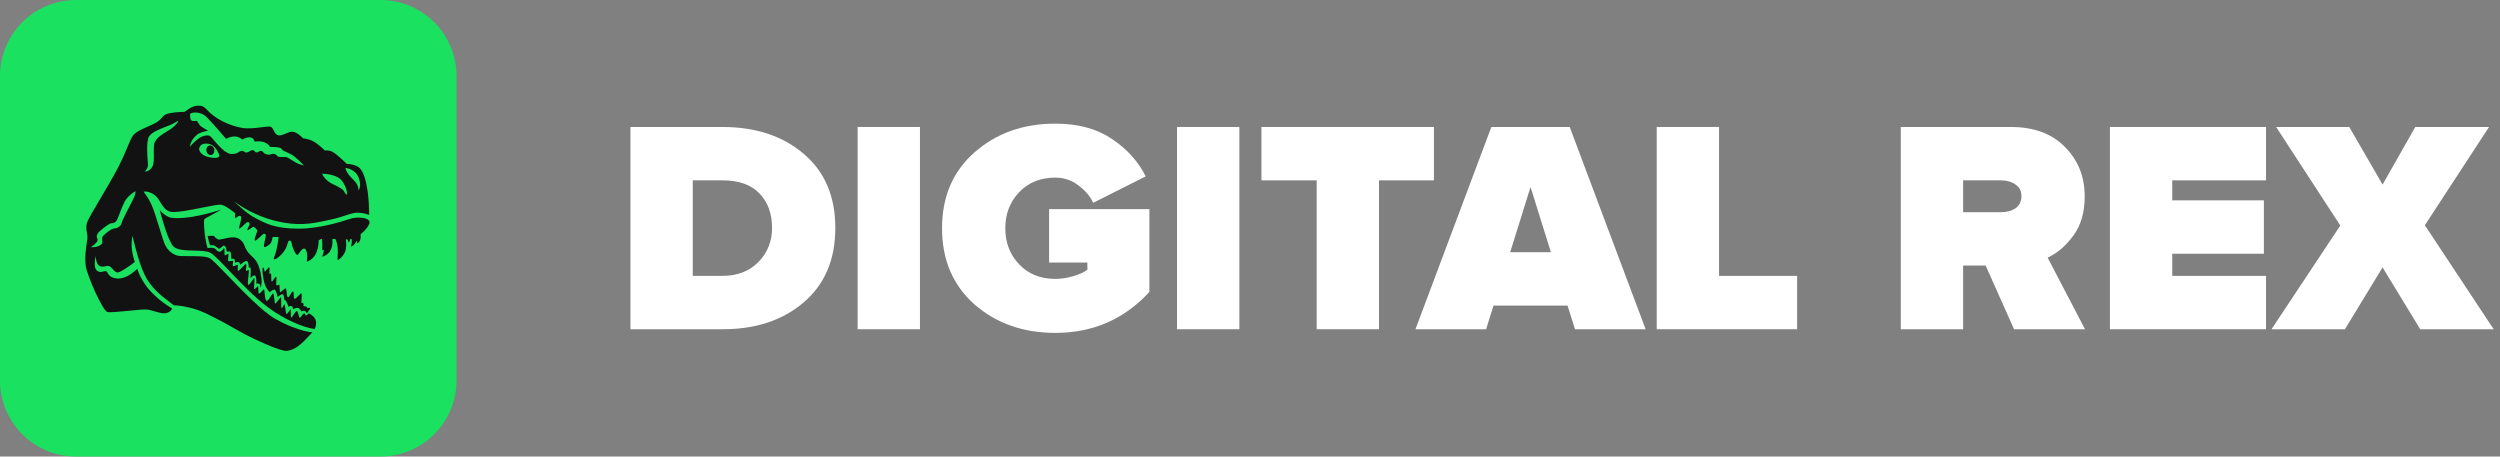 <svg width="230" height="42" viewBox="0 0 230 42" fill="none" xmlns="http://www.w3.org/2000/svg">
<rect x="0" y="0" width="230" height="42" fill="#808080" stroke="none"/>
<path d="M0 7C0 3.134 3.134 0 7 0H35C38.866 0 42 3.134 42 7V35C42 38.866 38.866 42 35 42H7C3.134 42 0 38.866 0 35V7Z" fill="#1AE160"/>
<path fill-rule="evenodd" clip-rule="evenodd" d="M13.213 17.631C13.354 17.595 13.75 17.605 14.205 17.932C14.443 18.103 14.602 18.361 14.762 18.619C14.984 18.979 15.208 19.34 15.643 19.473C16.08 19.606 17.438 19.335 18.594 19.105C19.425 18.939 20.152 18.794 20.359 18.835C20.756 18.912 21.387 19.404 21.653 19.641C21.625 19.753 21.585 19.99 21.653 20.038C21.686 20.062 21.739 20.022 21.802 19.974C21.898 19.899 22.02 19.806 22.137 19.894C22.252 19.98 22.153 20.334 22.072 20.625C22.016 20.823 21.969 20.991 22.004 21.025C22.049 21.07 22.217 20.907 22.389 20.741C22.539 20.595 22.692 20.447 22.765 20.435C22.923 20.411 22.959 20.532 22.971 20.616C22.976 20.651 22.927 20.745 22.874 20.846C22.802 20.984 22.724 21.135 22.765 21.169C22.807 21.204 22.957 21.094 23.093 20.995C23.196 20.92 23.29 20.851 23.322 20.857C23.394 20.869 23.66 21.121 23.672 21.218C23.677 21.252 23.634 21.367 23.583 21.505C23.49 21.757 23.369 22.086 23.455 22.132C23.527 22.172 23.725 21.982 23.914 21.802C24.072 21.651 24.223 21.506 24.289 21.506C24.434 21.506 24.458 21.591 24.458 21.699C24.458 21.737 24.431 21.852 24.397 21.992C24.334 22.258 24.249 22.611 24.289 22.698C24.349 22.83 24.748 22.554 24.881 22.397C24.988 22.272 25.063 21.952 25.087 21.807H25.631C25.623 21.932 25.58 22.31 25.474 22.83C25.403 23.176 25.316 23.412 25.256 23.573C25.203 23.714 25.173 23.796 25.196 23.841C25.244 23.938 25.679 23.709 26.103 23.155C26.321 22.869 26.398 22.606 26.453 22.418C26.504 22.242 26.536 22.132 26.647 22.132C26.787 22.132 26.814 22.271 26.853 22.463C26.878 22.587 26.907 22.733 26.973 22.878C27.142 23.252 27.276 23.492 27.372 23.456C27.403 23.445 27.455 23.372 27.52 23.282C27.662 23.085 27.864 22.804 28.037 22.878C28.291 22.987 28.303 23.829 28.219 24.01C28.134 24.19 28.872 23.865 29.113 23.227C29.307 22.717 29.323 22.285 29.307 22.132C29.375 22.072 29.529 21.959 29.597 21.988C29.665 22.017 29.657 22.682 29.645 23.011C29.67 23.023 29.73 23.03 29.778 22.963C29.839 22.878 29.742 23.444 29.645 23.564C29.549 23.685 30.214 23.492 30.444 22.963C30.627 22.539 30.601 22.16 30.564 22.024C30.641 21.988 30.809 21.937 30.867 22.024C30.939 22.132 31.036 22.421 31.072 22.878C31.09 23.108 31.075 23.356 31.063 23.552C31.051 23.746 31.042 23.89 31.072 23.913C31.133 23.962 31.713 23.48 31.81 22.963C31.887 22.549 31.842 22.164 31.81 22.024H31.955C31.987 22.072 32.049 22.188 32.039 22.265C32.027 22.361 32.148 22.241 32.185 22.132L32.233 21.988H32.354C32.374 22.104 32.388 22.404 32.281 22.674C32.334 22.682 32.482 22.638 32.656 22.397C32.785 22.218 32.829 22.152 32.839 22.135C32.85 22.173 32.866 22.262 32.837 22.337C32.801 22.433 33.067 22.361 33.152 22.024C33.22 21.754 33.18 21.615 33.152 21.579C33.507 21.282 34.165 20.613 33.962 20.315C33.708 19.942 32.717 20.002 32.414 20.074C32.367 20.085 32.271 20.116 32.133 20.16C31.38 20.401 29.39 21.037 27.469 21.037C25.355 21.037 24.465 20.569 23.64 20.135C23.578 20.103 23.517 20.07 23.455 20.038C22.748 19.672 21.879 18.867 21.532 18.51C22.032 18.923 23.505 19.872 25.305 20.315C27.432 20.838 28.672 20.576 30.017 20.292C30.094 20.276 30.172 20.259 30.25 20.243C30.922 20.102 31.412 19.943 31.807 19.815C32.259 19.669 32.587 19.562 32.922 19.569C33.425 19.578 33.825 19.717 33.962 19.785C33.974 18.666 33.822 16.24 33.116 15.489C32.806 15.162 32.181 15.08 31.907 15.08C31.588 14.767 30.876 14.105 30.576 13.96C30.277 13.816 30 13.828 29.899 13.852C29.682 13.643 29.162 13.181 28.823 12.998C28.485 12.815 28.061 12.745 27.892 12.733C27.715 12.54 27.273 12.148 26.925 12.119C26.718 12.102 26.488 12.199 26.265 12.294C26.019 12.399 25.779 12.501 25.583 12.444C25.372 12.383 25.276 12.192 25.185 12.012C25.114 11.871 25.046 11.737 24.93 11.674C24.816 11.612 24.495 11.653 24.083 11.706C23.529 11.777 22.811 11.868 22.221 11.758C21.194 11.565 20.311 11.132 19.682 10.675C19.369 10.447 19.125 10.193 18.934 9.993C18.74 9.792 18.529 9.731 18.426 9.725C17.655 9.68 17.376 10.057 16.957 10.298C16.549 10.286 15.716 10.35 15.329 10.494C15.115 10.574 15.022 10.682 14.908 10.815C14.764 10.981 14.588 11.186 14.096 11.421C13.833 11.546 13.614 11.643 13.424 11.727C12.977 11.924 12.693 12.05 12.379 12.312C12.159 12.495 11.989 12.901 11.73 13.521C11.461 14.164 11.096 15.036 10.48 16.127C10.026 16.932 9.582 17.682 9.197 18.333C8.557 19.414 8.08 20.221 7.99 20.544C7.905 20.847 7.952 21.142 7.997 21.416C8.028 21.61 8.058 21.794 8.038 21.964C8.029 22.037 8.015 22.135 7.997 22.251C7.916 22.79 7.774 23.73 7.893 24.491C8.038 25.418 9.453 28.595 9.876 28.703C10.109 28.763 11.018 28.674 11.877 28.589C12.581 28.519 13.252 28.453 13.491 28.475C13.739 28.497 14.001 28.575 14.258 28.651C14.552 28.738 14.841 28.824 15.099 28.824C15.583 28.824 15.885 28.451 15.801 28.367C15.783 28.349 15.734 28.319 15.658 28.272C15.361 28.087 14.649 27.645 13.794 26.73C13.153 26.044 12.677 24.993 12.633 24.72C12.326 25.045 11.53 25.68 10.795 25.622C10.174 25.574 10.017 25.305 9.909 25.121C9.858 25.033 9.817 24.964 9.743 24.948C9.664 24.932 9.581 24.955 9.492 24.98C9.321 25.028 9.127 25.082 8.897 24.876C8.616 24.626 8.723 23.89 8.812 23.552C8.812 23.821 8.892 24.385 9.211 24.491C9.423 24.561 9.567 24.527 9.698 24.495C9.814 24.466 9.921 24.44 10.057 24.491C10.19 24.541 10.292 24.66 10.392 24.777C10.512 24.918 10.63 25.056 10.795 25.069C11.037 25.088 11.964 24.451 12.415 24.094C12.331 23.946 12.205 23.43 12.137 22.987C12.069 22.544 12.133 21.956 12.185 21.699C12.204 21.775 12.224 21.856 12.246 21.943C12.465 22.834 12.811 24.243 13.31 25.286C13.88 26.478 14.839 27.206 15.569 27.76C15.723 27.876 15.866 27.986 15.994 28.09C16.3 28.086 17.169 28.167 18.195 28.523C19.152 28.856 20.636 29.692 21.678 30.279C22.031 30.478 22.334 30.649 22.548 30.762C23.394 31.207 25.753 32.314 26.357 32.278C27.179 32.229 27.843 31.523 28.38 30.952C28.506 30.817 28.626 30.69 28.739 30.581C28.239 30.533 26.855 30.215 25.317 29.329C24.12 28.64 22.304 26.756 20.961 25.363C20.147 24.518 19.507 23.854 19.283 23.745C18.908 23.562 18.042 23.563 17.335 23.563C16.926 23.563 16.57 23.564 16.393 23.528C15.91 23.432 15.426 23.059 15.172 22.493C15.059 22.242 14.88 21.661 14.682 21.018C14.432 20.21 14.153 19.305 13.939 18.835C13.682 18.273 13.46 17.976 13.327 17.799C13.273 17.726 13.233 17.673 13.213 17.631ZM14.688 19.304C14.926 20.195 15.472 22.161 15.946 22.662C16.28 23.015 17.078 23.035 17.846 23.054C18.441 23.069 19.016 23.084 19.343 23.252C19.667 23.418 20.29 24.072 21.075 24.896C22.11 25.984 23.428 27.368 24.712 28.318C26.175 29.402 27.953 30.148 28.944 30.268C29.017 30.152 29.14 29.835 29.053 29.498C28.966 29.161 28.646 28.948 28.497 28.884C28.465 28.84 28.388 28.778 28.34 28.884C28.291 28.99 28.166 29.017 28.11 29.017C28.11 28.96 28.088 28.846 28.001 28.836C27.914 28.826 27.731 29.065 27.65 29.185C27.638 29.209 27.602 29.25 27.554 29.221C27.529 29.206 27.502 29.103 27.471 28.985C27.427 28.818 27.376 28.621 27.312 28.607C27.252 28.594 27.12 28.791 27.002 28.965C26.906 29.109 26.819 29.237 26.792 29.221C26.755 29.199 26.754 28.924 26.753 28.709C26.753 28.572 26.753 28.46 26.743 28.451C26.734 28.442 26.686 28.51 26.626 28.596C26.529 28.733 26.401 28.914 26.357 28.884C26.319 28.859 26.288 28.631 26.258 28.413C26.231 28.21 26.204 28.017 26.175 28.006C26.146 27.994 26.1 28.077 26.052 28.164C26.001 28.257 25.947 28.355 25.909 28.343C25.869 28.329 25.87 28.039 25.87 27.774C25.87 27.558 25.87 27.36 25.849 27.343C25.825 27.326 25.715 27.471 25.601 27.621C25.477 27.783 25.348 27.952 25.317 27.933C25.29 27.917 25.268 27.742 25.244 27.548C25.213 27.297 25.178 27.015 25.123 26.994C25.083 26.98 25.003 27.108 24.91 27.258C24.78 27.468 24.625 27.718 24.519 27.669C24.407 27.617 24.373 27.249 24.347 26.963C24.331 26.783 24.317 26.635 24.289 26.622C24.258 26.606 24.181 26.694 24.097 26.79C23.987 26.916 23.865 27.056 23.817 26.994C23.769 26.933 23.768 26.742 23.767 26.581C23.766 26.459 23.766 26.353 23.745 26.333C23.723 26.311 23.662 26.377 23.596 26.449C23.515 26.536 23.427 26.632 23.394 26.585C23.364 26.543 23.379 26.297 23.395 26.059C23.41 25.828 23.424 25.604 23.394 25.586C23.369 25.572 23.284 25.692 23.186 25.831C23.048 26.029 22.883 26.264 22.826 26.2C22.772 26.14 22.815 25.768 22.854 25.431C22.885 25.157 22.913 24.907 22.886 24.864C22.853 24.811 22.798 24.853 22.747 24.891C22.706 24.922 22.666 24.952 22.645 24.924C22.621 24.896 22.634 24.751 22.647 24.604C22.662 24.444 22.676 24.281 22.645 24.263C22.616 24.245 22.46 24.406 22.298 24.573C22.117 24.76 21.927 24.956 21.895 24.924C21.861 24.891 21.869 24.727 21.876 24.584C21.882 24.473 21.886 24.375 21.871 24.359C21.855 24.344 21.791 24.373 21.714 24.408C21.61 24.456 21.484 24.514 21.435 24.479C21.39 24.447 21.411 24.331 21.43 24.222C21.447 24.128 21.463 24.038 21.435 24.01C21.407 23.981 21.329 23.996 21.247 24.012C21.155 24.029 21.057 24.048 21.012 24.01C20.964 23.969 20.986 23.786 21.005 23.624C21.02 23.499 21.033 23.386 21.012 23.36C20.988 23.33 20.914 23.377 20.841 23.423C20.766 23.47 20.692 23.517 20.674 23.48C20.657 23.447 20.656 23.315 20.654 23.179C20.653 23.021 20.651 22.856 20.625 22.83C20.609 22.814 20.58 22.853 20.54 22.909C20.463 23.017 20.34 23.187 20.166 23.155C20.023 23.13 19.964 23.062 19.902 22.992C19.849 22.932 19.794 22.869 19.682 22.83C19.489 22.763 19.215 22.802 19.102 22.83C19.045 22.67 18.913 22.18 18.836 21.506C18.739 20.664 18.763 20.207 18.799 20.159C18.828 20.12 19.851 19.565 20.359 19.292C19.267 19.621 17.227 20.207 15.789 20.038C15.349 19.987 14.785 19.485 14.688 19.304ZM19.102 21.699C19.118 21.791 19.162 22.022 19.21 22.204C19.259 22.387 19.319 22.521 19.343 22.566C19.432 22.554 19.636 22.544 19.742 22.602C19.849 22.66 20.045 22.818 20.129 22.89C20.258 22.86 20.354 22.771 20.432 22.699C20.508 22.628 20.568 22.573 20.625 22.602C20.795 22.686 20.815 22.866 20.832 23.015C20.838 23.067 20.843 23.116 20.855 23.155C20.931 23.139 21.148 23.095 21.206 23.191C21.264 23.288 21.278 23.641 21.278 23.805C21.363 23.797 21.539 23.793 21.568 23.841C21.597 23.89 21.613 24.07 21.617 24.154C21.734 24.118 21.977 24.068 22.016 24.154C22.054 24.241 22.096 24.327 22.112 24.359C22.258 24.222 22.582 23.962 22.717 24.01C22.852 24.058 22.886 24.447 22.886 24.636C22.915 24.611 22.985 24.578 23.044 24.636C23.084 24.675 23.068 24.99 23.055 25.266C23.049 25.39 23.044 25.507 23.044 25.586C23.1 25.518 23.319 25.288 23.455 25.346C23.59 25.404 23.6 25.883 23.588 26.116C23.64 26.088 23.767 26.049 23.854 26.116C23.941 26.183 23.979 26.377 23.987 26.465C24.12 26.116 24.12 25.365 23.781 24.431C23.629 24.012 23.395 23.788 23.161 23.565C23.005 23.416 22.848 23.267 22.717 23.059C22.589 22.856 22.535 22.712 22.488 22.59C22.417 22.402 22.364 22.264 22.088 22.036C21.691 21.708 21.052 21.856 20.592 21.963C20.393 22.009 20.228 22.047 20.129 22.036C19.929 22.014 19.751 21.791 19.682 21.699H19.102ZM24.289 25.899C24.163 25.351 24.116 24.804 24.168 24.599C24.286 24.623 24.302 24.753 24.315 24.861C24.322 24.919 24.328 24.971 24.349 24.997C24.367 25.018 24.441 24.926 24.523 24.825C24.625 24.7 24.739 24.56 24.773 24.599C24.821 24.657 24.793 25.017 24.773 25.189C24.809 25.169 24.891 25.141 24.93 25.189C24.951 25.216 24.954 25.35 24.956 25.494C24.959 25.672 24.962 25.866 25.002 25.899C25.038 25.929 25.116 25.808 25.195 25.685C25.276 25.559 25.359 25.43 25.401 25.454C25.445 25.479 25.434 25.679 25.423 25.872C25.413 26.051 25.403 26.225 25.438 26.248C25.476 26.274 25.528 26.249 25.578 26.225C25.621 26.203 25.663 26.183 25.692 26.2C25.722 26.218 25.725 26.372 25.728 26.529C25.731 26.685 25.734 26.844 25.764 26.874C25.792 26.902 25.892 26.815 25.999 26.721C26.12 26.614 26.251 26.499 26.296 26.537C26.335 26.57 26.351 26.72 26.368 26.883C26.389 27.078 26.412 27.291 26.477 27.343C26.541 27.394 26.637 27.234 26.731 27.077C26.818 26.933 26.903 26.791 26.961 26.814C27.02 26.837 27.021 26.984 27.023 27.136C27.024 27.294 27.026 27.457 27.094 27.488C27.167 27.521 27.327 27.352 27.469 27.202C27.585 27.078 27.69 26.967 27.723 26.994C27.781 27.043 27.747 27.6 27.723 27.873C27.767 27.857 27.868 27.847 27.916 27.933C27.945 27.984 27.931 28.027 27.919 28.063C27.905 28.104 27.895 28.136 27.953 28.162C28.003 28.184 28.041 28.186 28.076 28.187C28.115 28.189 28.149 28.19 28.194 28.222C28.229 28.247 28.242 28.28 28.252 28.307C28.266 28.345 28.276 28.371 28.34 28.343C28.427 28.304 28.505 28.326 28.533 28.343C28.521 28.407 28.48 28.54 28.412 28.559C28.372 28.57 28.367 28.601 28.362 28.636C28.355 28.675 28.348 28.72 28.291 28.752C28.204 28.8 28.166 28.772 28.158 28.752C28.154 28.715 28.127 28.636 28.049 28.607C27.972 28.578 27.799 28.619 27.723 28.643C27.666 28.535 27.517 28.318 27.372 28.318C27.227 28.318 27.038 28.407 26.961 28.451C26.957 28.375 26.927 28.21 26.84 28.162C26.753 28.114 26.61 28.182 26.55 28.222C26.485 28.054 26.344 27.736 26.296 27.669C26.248 27.601 26.195 27.604 26.175 27.632C26.161 27.581 26.151 27.51 26.141 27.435C26.117 27.269 26.091 27.087 26.018 27.067C25.912 27.038 25.615 27.251 25.534 27.343C25.502 27.139 25.406 26.715 25.28 26.658C25.178 26.61 25.007 26.733 24.884 26.822C24.856 26.842 24.831 26.86 24.809 26.874C24.7 26.798 24.415 26.448 24.289 25.899ZM17.495 10.702C17.497 10.818 17.498 10.94 17.578 11.048C17.661 11.161 17.816 11.142 17.94 11.127C18.015 11.117 18.078 11.11 18.11 11.132C18.144 11.156 18.181 11.216 18.227 11.29C18.297 11.401 18.385 11.543 18.509 11.638C18.674 11.763 18.997 11.947 19.138 12.023C19.105 12.031 19.068 12.039 19.028 12.048C18.75 12.11 18.343 12.202 18.11 12.408C17.62 12.841 17.53 13.178 17.469 13.515C17.735 13.166 18.27 12.668 18.618 12.552C19.053 12.408 19.198 12.432 19.368 12.552C19.408 12.581 19.496 12.685 19.616 12.828C20.009 13.293 20.745 14.165 21.29 14.165C21.709 14.165 21.819 14.086 21.924 14.012C21.999 13.959 22.07 13.908 22.245 13.888C22.366 13.874 22.424 13.92 22.48 13.963C22.542 14.012 22.601 14.059 22.741 14.021C22.861 13.988 22.932 13.941 22.993 13.9C23.068 13.85 23.129 13.809 23.249 13.816C23.355 13.822 23.39 13.871 23.423 13.919C23.459 13.97 23.494 14.021 23.612 14.021C23.722 14.021 23.779 13.979 23.832 13.941C23.889 13.9 23.94 13.863 24.047 13.888C24.134 13.908 24.175 13.956 24.222 14.01C24.287 14.085 24.362 14.171 24.579 14.213C24.778 14.251 24.854 14.222 24.929 14.193C24.995 14.168 25.06 14.142 25.208 14.165C25.382 14.192 25.434 14.255 25.482 14.315C25.521 14.363 25.558 14.408 25.655 14.43C25.747 14.45 25.871 14.447 25.998 14.444C26.171 14.439 26.349 14.434 26.453 14.49C26.536 14.534 26.624 14.591 26.73 14.659C26.855 14.739 27.006 14.836 27.203 14.947C27.493 15.111 27.824 15.2 27.953 15.224C27.727 14.971 27.181 14.415 26.804 14.213C26.51 14.056 26.409 14.015 26.316 13.978C26.259 13.955 26.206 13.934 26.115 13.888C25.996 13.829 25.964 13.778 25.936 13.732C25.907 13.685 25.881 13.642 25.764 13.599C25.545 13.519 24.865 13.515 24.833 13.515C24.869 13.515 24.748 13.274 24.361 13.106C24.052 12.971 23.612 12.994 23.43 13.022C23.406 12.905 23.288 12.665 23.007 12.636C22.727 12.608 22.415 12.761 22.294 12.841C22.201 12.745 21.929 12.552 21.58 12.552C21.232 12.552 20.919 12.705 20.807 12.781C20.27 12.147 19.123 10.826 18.824 10.615C18.524 10.403 17.887 10.212 17.469 10.482C17.494 10.55 17.494 10.625 17.495 10.702ZM13.298 15.778C13.358 15.762 13.612 15.513 13.612 15.152C13.612 15.105 13.605 15.005 13.594 14.87C13.549 14.279 13.453 13.014 13.709 12.564C13.937 12.163 14.786 11.838 15.365 11.616C15.586 11.532 15.768 11.462 15.861 11.409C16.132 11.255 16.345 11.136 16.417 11.096C16.389 11.2 16.229 11.486 15.813 11.794C15.658 11.909 15.488 12.012 15.318 12.116C14.918 12.36 14.511 12.608 14.265 13.022C14.139 13.234 14.146 13.664 14.152 14.109C14.16 14.587 14.168 15.083 14.011 15.344C13.769 15.749 13.435 15.802 13.298 15.778ZM19.368 14.49C18.546 14.355 18.324 13.912 18.316 13.708C18.376 13.25 18.809 13.135 19.283 13.25C19.757 13.366 20.045 13.94 20.154 14.213C20.218 14.362 20.19 14.625 19.368 14.49ZM29.645 15.982C29.657 16.139 30.008 16.62 30.468 16.861C30.571 16.915 30.678 16.968 30.785 17.02C31.152 17.201 31.507 17.375 31.628 17.571C31.662 17.625 31.69 17.671 31.713 17.711C31.803 17.86 31.837 17.917 31.894 17.908C31.967 17.896 31.931 17.234 31.435 16.608C31.038 16.108 30.077 15.982 29.645 15.982ZM32.378 16.404C31.991 16.018 31.761 15.621 31.798 15.453C32.084 15.477 32.721 15.681 32.983 16.307C33.244 16.933 33.092 17.378 32.983 17.523C32.983 17.451 32.968 17.268 32.91 17.114C32.837 16.921 32.765 16.789 32.378 16.404ZM8.352 22.746C8.522 22.634 8.88 22.363 8.957 22.18C9.001 22.077 8.973 21.996 8.944 21.911C8.908 21.807 8.871 21.696 8.957 21.531C9.114 21.23 10.045 20.556 10.214 20.544C10.228 20.543 10.241 20.542 10.255 20.541C10.412 20.532 10.579 20.522 10.746 20.267C10.799 20.187 10.883 19.964 10.987 19.691C11.169 19.21 11.41 18.573 11.641 18.281C11.931 17.915 12.31 17.671 12.463 17.595C12.488 17.703 12.413 17.98 12.355 18.125C12.326 18.196 12.175 18.485 11.994 18.833C11.719 19.363 11.373 20.027 11.278 20.267C11.234 20.38 11.208 20.462 11.187 20.525C11.136 20.685 11.122 20.731 10.94 20.869C10.779 20.991 10.686 20.999 10.585 21.009C10.525 21.015 10.464 21.021 10.384 21.049C10.045 21.169 9.477 21.663 9.416 21.807C9.391 21.869 9.398 21.978 9.405 22.091C9.415 22.243 9.425 22.402 9.356 22.457C8.993 22.746 8.667 22.746 8.352 22.746Z" fill="#121212"/>
<path d="M19.715 13.759C19.758 14 19.63 14.224 19.43 14.259C19.23 14.294 19.033 14.127 18.99 13.886C18.948 13.645 19.075 13.421 19.276 13.385C19.476 13.35 19.673 13.517 19.715 13.759Z" fill="#121212"/>
<path d="M66.488 30.29H58V11.682H66.459C69.525 11.682 72.023 12.51 73.953 14.165C75.884 15.802 76.849 18.071 76.849 20.972C76.849 23.874 75.884 26.152 73.953 27.807C72.023 29.463 69.534 30.29 66.488 30.29ZM66.459 25.38C67.841 25.38 68.948 24.952 69.781 24.097C70.613 23.241 71.029 22.2 71.029 20.972C71.029 19.652 70.641 18.591 69.866 17.792C69.09 16.992 67.964 16.592 66.488 16.592H63.734V25.38H66.459Z" fill="white"/>
<path d="M84.636 30.29H78.902V11.682H84.636V30.29Z" fill="white"/>
<path d="M97.086 30.625C94.133 30.625 91.654 29.751 89.648 28.003C87.661 26.236 86.668 23.901 86.668 21C86.668 18.099 87.661 15.774 89.648 14.025C91.654 12.258 94.133 11.375 97.086 11.375C99.167 11.375 100.899 11.84 102.28 12.77C103.681 13.7 104.722 14.853 105.403 16.229L100.577 18.657C100.274 18.024 99.811 17.485 99.186 17.038C98.581 16.573 97.88 16.341 97.086 16.341C95.723 16.341 94.616 16.787 93.764 17.68C92.913 18.573 92.487 19.68 92.487 21C92.487 22.321 92.913 23.427 93.764 24.32C94.616 25.213 95.723 25.659 97.086 25.659C97.615 25.659 98.164 25.575 98.732 25.408C99.3 25.241 99.735 25.045 100.038 24.822V24.153H96.518V19.242H105.744V26.859C103.435 29.37 100.549 30.625 97.086 30.625Z" fill="white"/>
<path d="M114.021 30.29H108.287V11.682H114.021V30.29Z" fill="white"/>
<path d="M126.868 30.29H121.134V16.592H116.052V11.682H131.921V16.592H126.868V30.29Z" fill="white"/>
<path d="M151.398 30.29H144.898L144.216 28.114H137.404L136.722 30.29H130.222L137.205 11.682H144.415L151.398 30.29ZM142.684 23.204L140.81 17.206L138.936 23.204H142.684Z" fill="white"/>
<path d="M165.335 30.29H152.419V11.682H158.153V25.38H165.335V30.29Z" fill="white"/>
<path d="M191.82 30.29H185.291L182.68 24.431H180.608V30.29H174.873V11.682H184.979C187.118 11.682 188.783 12.296 189.975 13.523C191.186 14.732 191.792 16.248 191.792 18.071C191.792 19.521 191.451 20.712 190.77 21.642C190.108 22.572 189.313 23.26 188.385 23.706L191.82 30.29ZM184.099 19.521C184.629 19.521 185.074 19.401 185.433 19.159C185.793 18.898 185.973 18.526 185.973 18.043C185.973 17.578 185.793 17.224 185.433 16.983C185.074 16.722 184.629 16.592 184.099 16.592H180.608V19.521H184.099Z" fill="white"/>
<path d="M208.476 30.29H194.112V11.682H208.476V16.592H199.846V18.433H208.277V23.343H199.846V25.38H208.476V30.29Z" fill="white"/>
<path d="M229.417 30.29H222.661L219.197 24.599L215.734 30.29H208.978L215.308 20.749L209.404 11.682H216.132L219.197 16.983L222.206 11.682H228.991L223.086 20.721L229.417 30.29Z" fill="white"/>
</svg>
